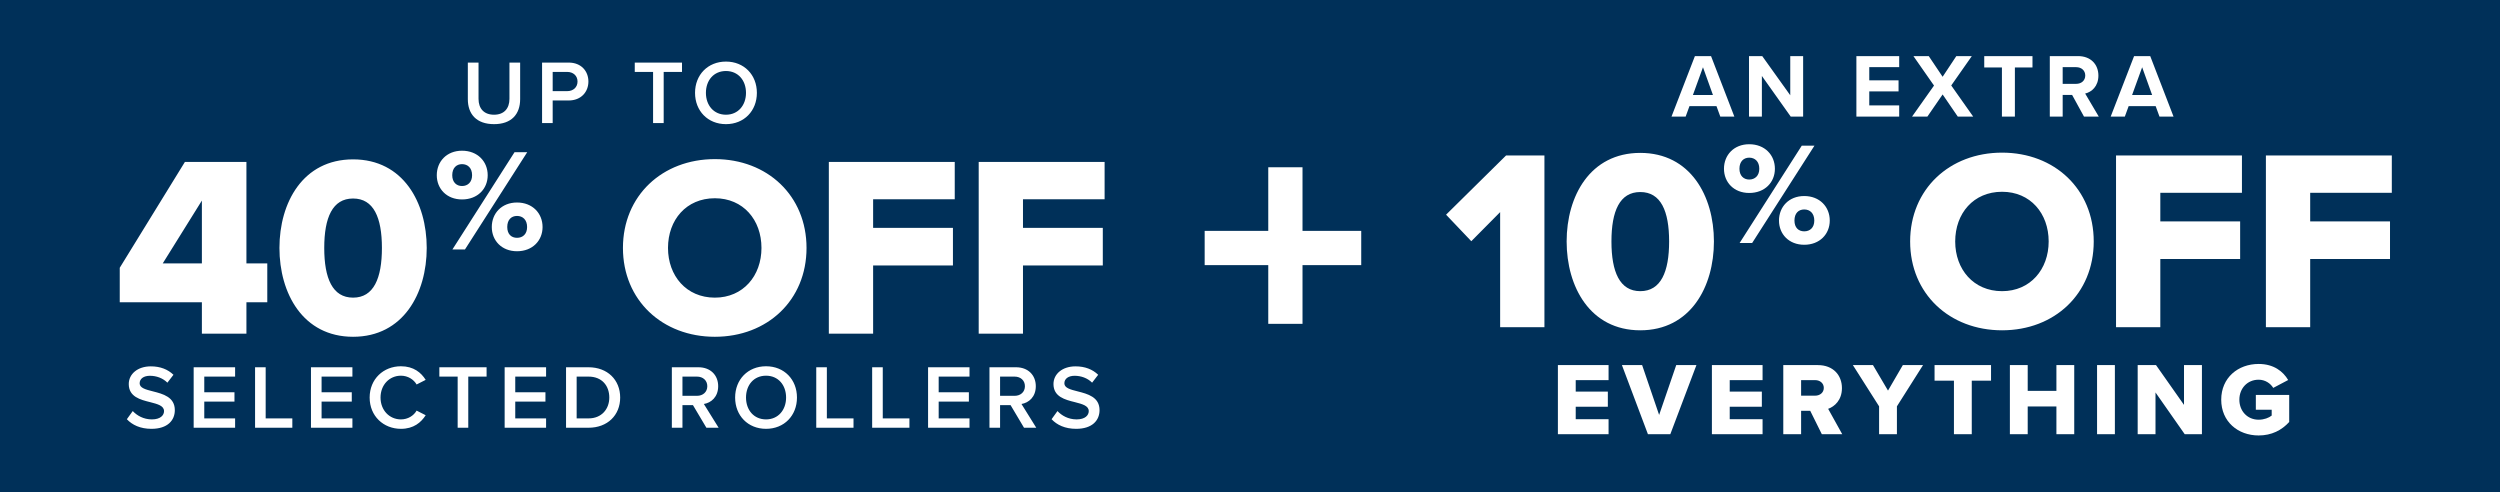 <svg width="386" height="76" viewBox="0 0 386 76" fill="none" xmlns="http://www.w3.org/2000/svg">
<rect width="386" height="76" fill="#003059"/>
<path d="M201.108 35.647H210.174V40.935H201.108V50H195.82V40.935H186V35.647H195.82V25.826H201.108V35.647Z" fill="white"/>
<path d="M72.233 15.318V9.662H73.885V15.262C73.885 16.746 74.711 17.712 76.279 17.712C77.833 17.712 78.659 16.746 78.659 15.262V9.662H80.311V15.304C80.311 17.628 78.981 19.168 76.279 19.168C73.563 19.168 72.233 17.614 72.233 15.318ZM83.696 19V9.662H87.798C89.758 9.662 90.85 11.006 90.85 12.588C90.85 14.17 89.744 15.514 87.798 15.514H85.334V19H83.696ZM89.17 12.588C89.17 11.692 88.498 11.104 87.574 11.104H85.334V14.072H87.574C88.498 14.072 89.17 13.484 89.17 12.588ZM100.835 19V11.104H98.007V9.662H105.301V11.104H102.473V19H100.835ZM107.314 14.338C107.314 11.552 109.288 9.508 112.088 9.508C114.888 9.508 116.862 11.552 116.862 14.338C116.862 17.124 114.888 19.168 112.088 19.168C109.288 19.168 107.314 17.124 107.314 14.338ZM115.182 14.338C115.182 12.406 113.964 10.964 112.088 10.964C110.198 10.964 108.994 12.406 108.994 14.338C108.994 16.256 110.198 17.712 112.088 17.712C113.964 17.712 115.182 16.256 115.182 14.338Z" fill="white"/>
<path d="M31.171 51.522V46.671H18.489V41.344L28.547 25.005H38.048V40.668H41.269V46.671H38.048V51.522H31.171ZM31.171 30.968L25.128 40.668H31.171V30.968ZM43.146 38.283C43.146 31.286 46.763 24.607 54.516 24.607C62.268 24.607 65.886 31.286 65.886 38.283C65.886 45.28 62.268 51.999 54.516 51.999C46.763 51.999 43.146 45.28 43.146 38.283ZM58.968 38.283C58.968 33.592 57.696 30.65 54.516 30.65C51.335 30.65 50.063 33.592 50.063 38.283C50.063 42.974 51.335 45.956 54.516 45.956C57.696 45.956 58.968 42.974 58.968 38.283ZM67.439 27.055C67.439 24.937 68.971 23.27 71.336 23.27C73.746 23.27 75.301 24.937 75.301 27.055C75.301 29.15 73.746 30.794 71.336 30.794C68.971 30.794 67.439 29.15 67.439 27.055ZM69.849 38.522L79.446 23.495H81.406L71.787 38.522H69.849ZM72.89 27.055C72.89 25.928 72.215 25.343 71.336 25.343C70.48 25.343 69.827 25.928 69.827 27.055C69.827 28.136 70.48 28.722 71.336 28.722C72.215 28.722 72.89 28.136 72.89 27.055ZM75.932 35.052C75.932 32.935 77.464 31.267 79.829 31.267C82.217 31.267 83.772 32.935 83.772 35.052C83.772 37.147 82.217 38.792 79.829 38.792C77.464 38.792 75.932 37.147 75.932 35.052ZM81.384 35.052C81.384 33.926 80.708 33.34 79.829 33.34C78.951 33.34 78.32 33.926 78.32 35.052C78.32 36.156 78.951 36.719 79.829 36.719C80.708 36.719 81.384 36.156 81.384 35.052ZM96.182 38.283C96.182 30.213 102.265 24.567 110.375 24.567C118.485 24.567 124.528 30.213 124.528 38.283C124.528 46.353 118.485 51.999 110.375 51.999C102.265 51.999 96.182 46.353 96.182 38.283ZM117.571 38.283C117.571 33.95 114.748 30.61 110.375 30.61C105.962 30.61 103.139 33.95 103.139 38.283C103.139 42.577 105.962 45.956 110.375 45.956C114.748 45.956 117.571 42.577 117.571 38.283ZM127.972 51.522V25.005H147.412V30.769H134.81V35.182H147.134V40.986H134.81V51.522H127.972ZM151.111 51.522V25.005H170.551V30.769H157.949V35.182H170.273V40.986H157.949V51.522H151.111Z" fill="white"/>
<path d="M19.587 64.727L20.497 63.467C21.141 64.153 22.149 64.755 23.451 64.755C24.795 64.755 25.327 64.097 25.327 63.481C25.327 62.641 24.333 62.389 23.199 62.095C21.673 61.717 19.881 61.269 19.881 59.295C19.881 57.755 21.239 56.565 23.283 56.565C24.739 56.565 25.915 57.027 26.783 57.867L25.845 59.085C25.117 58.357 24.123 58.021 23.143 58.021C22.177 58.021 21.561 58.483 21.561 59.183C21.561 59.911 22.513 60.149 23.619 60.429C25.159 60.821 26.993 61.297 26.993 63.327C26.993 64.881 25.901 66.211 23.381 66.211C21.659 66.211 20.413 65.609 19.587 64.727ZM29.902 66.043V56.705H36.3V58.147H31.54V60.569H36.202V62.011H31.54V64.601H36.3V66.043H29.902ZM39.382 66.043V56.705H41.02V64.601H45.136V66.043H39.382ZM48.014 66.043V56.705H54.412V58.147H49.652V60.569H54.314V62.011H49.652V64.601H54.412V66.043H48.014ZM61.904 66.211C59.216 66.211 57.074 64.251 57.074 61.381C57.074 58.511 59.216 56.551 61.904 56.551C63.864 56.551 65.026 57.531 65.726 58.651L64.326 59.365C63.878 58.595 62.982 58.007 61.904 58.007C60.126 58.007 58.754 59.421 58.754 61.381C58.754 63.341 60.126 64.755 61.904 64.755C62.982 64.755 63.878 64.181 64.326 63.397L65.726 64.111C65.012 65.231 63.864 66.211 61.904 66.211ZM70.663 66.043V58.147H67.835V56.705H75.129V58.147H72.301V66.043H70.663ZM77.917 66.043V56.705H84.315V58.147H79.555V60.569H84.217V62.011H79.555V64.601H84.315V66.043H77.917ZM87.397 66.043V56.705H90.87C93.781 56.705 95.755 58.637 95.755 61.381C95.755 64.125 93.781 66.043 90.87 66.043H87.397ZM89.035 64.601H90.87C92.9 64.601 94.076 63.145 94.076 61.381C94.076 59.575 92.956 58.147 90.87 58.147H89.035V64.601ZM109.067 66.043L106.995 62.557H105.371V66.043H103.733V56.705H107.835C109.683 56.705 110.887 57.909 110.887 59.631C110.887 61.297 109.795 62.193 108.675 62.375L110.957 66.043H109.067ZM109.207 59.631C109.207 58.735 108.535 58.147 107.611 58.147H105.371V61.115H107.611C108.535 61.115 109.207 60.527 109.207 59.631ZM113.504 61.381C113.504 58.595 115.478 56.551 118.278 56.551C121.078 56.551 123.052 58.595 123.052 61.381C123.052 64.167 121.078 66.211 118.278 66.211C115.478 66.211 113.504 64.167 113.504 61.381ZM121.372 61.381C121.372 59.449 120.154 58.007 118.278 58.007C116.388 58.007 115.184 59.449 115.184 61.381C115.184 63.299 116.388 64.755 118.278 64.755C120.154 64.755 121.372 63.299 121.372 61.381ZM126.029 66.043V56.705H127.667V64.601H131.783V66.043H126.029ZM134.661 66.043V56.705H136.299V64.601H140.415V66.043H134.661ZM143.294 66.043V56.705H149.692V58.147H144.932V60.569H149.594V62.011H144.932V64.601H149.692V66.043H143.294ZM158.108 66.043L156.036 62.557H154.412V66.043H152.774V56.705H156.876C158.724 56.705 159.928 57.909 159.928 59.631C159.928 61.297 158.836 62.193 157.716 62.375L159.998 66.043H158.108ZM158.248 59.631C158.248 58.735 157.576 58.147 156.652 58.147H154.412V61.115H156.652C157.576 61.115 158.248 60.527 158.248 59.631ZM162.363 64.727L163.273 63.467C163.917 64.153 164.925 64.755 166.227 64.755C167.571 64.755 168.103 64.097 168.103 63.481C168.103 62.641 167.109 62.389 165.975 62.095C164.449 61.717 162.657 61.269 162.657 59.295C162.657 57.755 164.015 56.565 166.059 56.565C167.515 56.565 168.691 57.027 169.559 57.867L168.621 59.085C167.893 58.357 166.899 58.021 165.919 58.021C164.953 58.021 164.337 58.483 164.337 59.183C164.337 59.911 165.289 60.149 166.395 60.429C167.935 60.821 169.769 61.297 169.769 63.327C169.769 64.881 168.677 66.211 166.157 66.211C164.435 66.211 163.189 65.609 162.363 64.727Z" fill="white"/>
<path d="M265.613 18L265.025 16.39H260.853L260.265 18H258.081L261.693 8.662H264.185L267.783 18H265.613ZM262.939 10.384L261.385 14.668H264.479L262.939 10.384ZM276.486 18L272.034 11.728V18H270.046V8.662H272.09L276.416 14.71V8.662H278.404V18H276.486ZM286.627 18V8.662H293.235V10.37H288.615V12.4H293.137V14.108H288.615V16.278H293.235V18H286.627ZM302.279 18L299.941 14.584L297.589 18H295.223L298.611 13.212L295.433 8.662H297.799L299.941 11.854L302.055 8.662H304.449L301.271 13.198L304.659 18H302.279ZM309.097 18V10.412H306.367V8.662H313.815V10.412H311.099V18H309.097ZM321.767 18L319.933 14.654H318.477V18H316.489V8.662H320.857C322.803 8.662 323.993 9.936 323.993 11.672C323.993 13.324 322.957 14.206 321.949 14.444L324.049 18H321.767ZM321.963 11.658C321.963 10.874 321.361 10.37 320.563 10.37H318.477V12.946H320.563C321.361 12.946 321.963 12.442 321.963 11.658ZM333.423 18L332.835 16.39H328.663L328.075 18H325.891L329.503 8.662H331.995L335.593 18H333.423ZM330.749 10.384L329.195 14.668H332.289L330.749 10.384Z" fill="white"/>
<path d="M231.622 50.522V32.751L227.169 37.243L223.273 33.148L232.536 24.005H238.46V50.522H231.622ZM241.889 37.283C241.889 30.286 245.507 23.607 253.259 23.607C261.012 23.607 264.63 30.286 264.63 37.283C264.63 44.28 261.012 50.999 253.259 50.999C245.507 50.999 241.889 44.28 241.889 37.283ZM257.712 37.283C257.712 32.592 256.44 29.65 253.259 29.65C250.079 29.65 248.807 32.592 248.807 37.283C248.807 41.974 250.079 44.956 253.259 44.956C256.44 44.956 257.712 41.974 257.712 37.283ZM266.182 26.055C266.182 23.937 267.714 22.27 270.08 22.27C272.49 22.27 274.045 23.937 274.045 26.055C274.045 28.15 272.49 29.794 270.08 29.794C267.714 29.794 266.182 28.15 266.182 26.055ZM268.593 37.522L278.19 22.495H280.15L270.53 37.522H268.593ZM271.634 26.055C271.634 24.928 270.958 24.343 270.08 24.343C269.224 24.343 268.57 24.928 268.57 26.055C268.57 27.136 269.224 27.722 270.08 27.722C270.958 27.722 271.634 27.136 271.634 26.055ZM274.676 34.052C274.676 31.935 276.207 30.267 278.573 30.267C280.961 30.267 282.515 31.935 282.515 34.052C282.515 36.147 280.961 37.792 278.573 37.792C276.207 37.792 274.676 36.147 274.676 34.052ZM280.127 34.052C280.127 32.926 279.452 32.34 278.573 32.34C277.694 32.34 277.064 32.926 277.064 34.052C277.064 35.156 277.694 35.719 278.573 35.719C279.452 35.719 280.127 35.156 280.127 34.052ZM294.926 37.283C294.926 29.213 301.008 23.567 309.119 23.567C317.229 23.567 323.272 29.213 323.272 37.283C323.272 45.353 317.229 50.999 309.119 50.999C301.008 50.999 294.926 45.353 294.926 37.283ZM316.314 37.283C316.314 32.95 313.492 29.61 309.119 29.61C304.706 29.61 301.883 32.95 301.883 37.283C301.883 41.577 304.706 44.956 309.119 44.956C313.492 44.956 316.314 41.577 316.314 37.283ZM326.715 50.522V24.005H346.156V29.769H333.553V34.182H345.878V39.986H333.553V50.522H326.715ZM349.855 50.522V24.005H369.295V29.769H356.693V34.182H369.017V39.986H356.693V50.522H349.855Z" fill="white"/>
<path d="M240.539 67.043V56.371H248.363V58.691H243.291V60.467H248.251V62.803H243.291V64.723H248.363V67.043H240.539ZM254.441 67.043L250.425 56.371H253.545L256.169 64.067L258.809 56.371H261.929L257.897 67.043H254.441ZM264.317 67.043V56.371H272.141V58.691H267.069V60.467H272.029V62.803H267.069V64.723H272.141V67.043H264.317ZM281.291 67.043L279.499 63.427H278.091V67.043H275.339V56.371H280.683C283.051 56.371 284.395 57.939 284.395 59.923C284.395 61.779 283.259 62.771 282.267 63.123L284.443 67.043H281.291ZM281.595 59.891C281.595 59.155 280.987 58.691 280.267 58.691H278.091V61.091H280.267C280.987 61.091 281.595 60.627 281.595 59.891ZM290.132 67.043V62.739L286.084 56.371H289.188L291.508 60.307L293.796 56.371H296.916L292.884 62.739V67.043H290.132ZM301.688 67.043V58.771H298.696V56.371H307.416V58.771H304.44V67.043H301.688ZM317.51 67.043V62.755H313.078V67.043H310.326V56.371H313.078V60.355H317.51V56.371H320.262V67.043H317.51ZM323.786 67.043V56.371H326.538V67.043H323.786ZM337.322 67.043L332.81 60.595V67.043H330.058V56.371H332.89L337.21 62.515V56.371H339.978V67.043H337.322ZM342.957 61.715C342.957 58.323 345.549 56.195 348.733 56.195C351.069 56.195 352.509 57.347 353.293 58.675L350.989 59.891C350.557 59.187 349.741 58.627 348.733 58.627C346.989 58.627 345.757 59.971 345.757 61.715C345.757 63.459 346.989 64.803 348.733 64.803C349.565 64.803 350.317 64.515 350.749 64.163V63.267H348.301V60.979H353.453V65.155C352.301 66.419 350.749 67.235 348.733 67.235C345.549 67.235 342.957 65.107 342.957 61.715Z" fill="white"/>
</svg>
